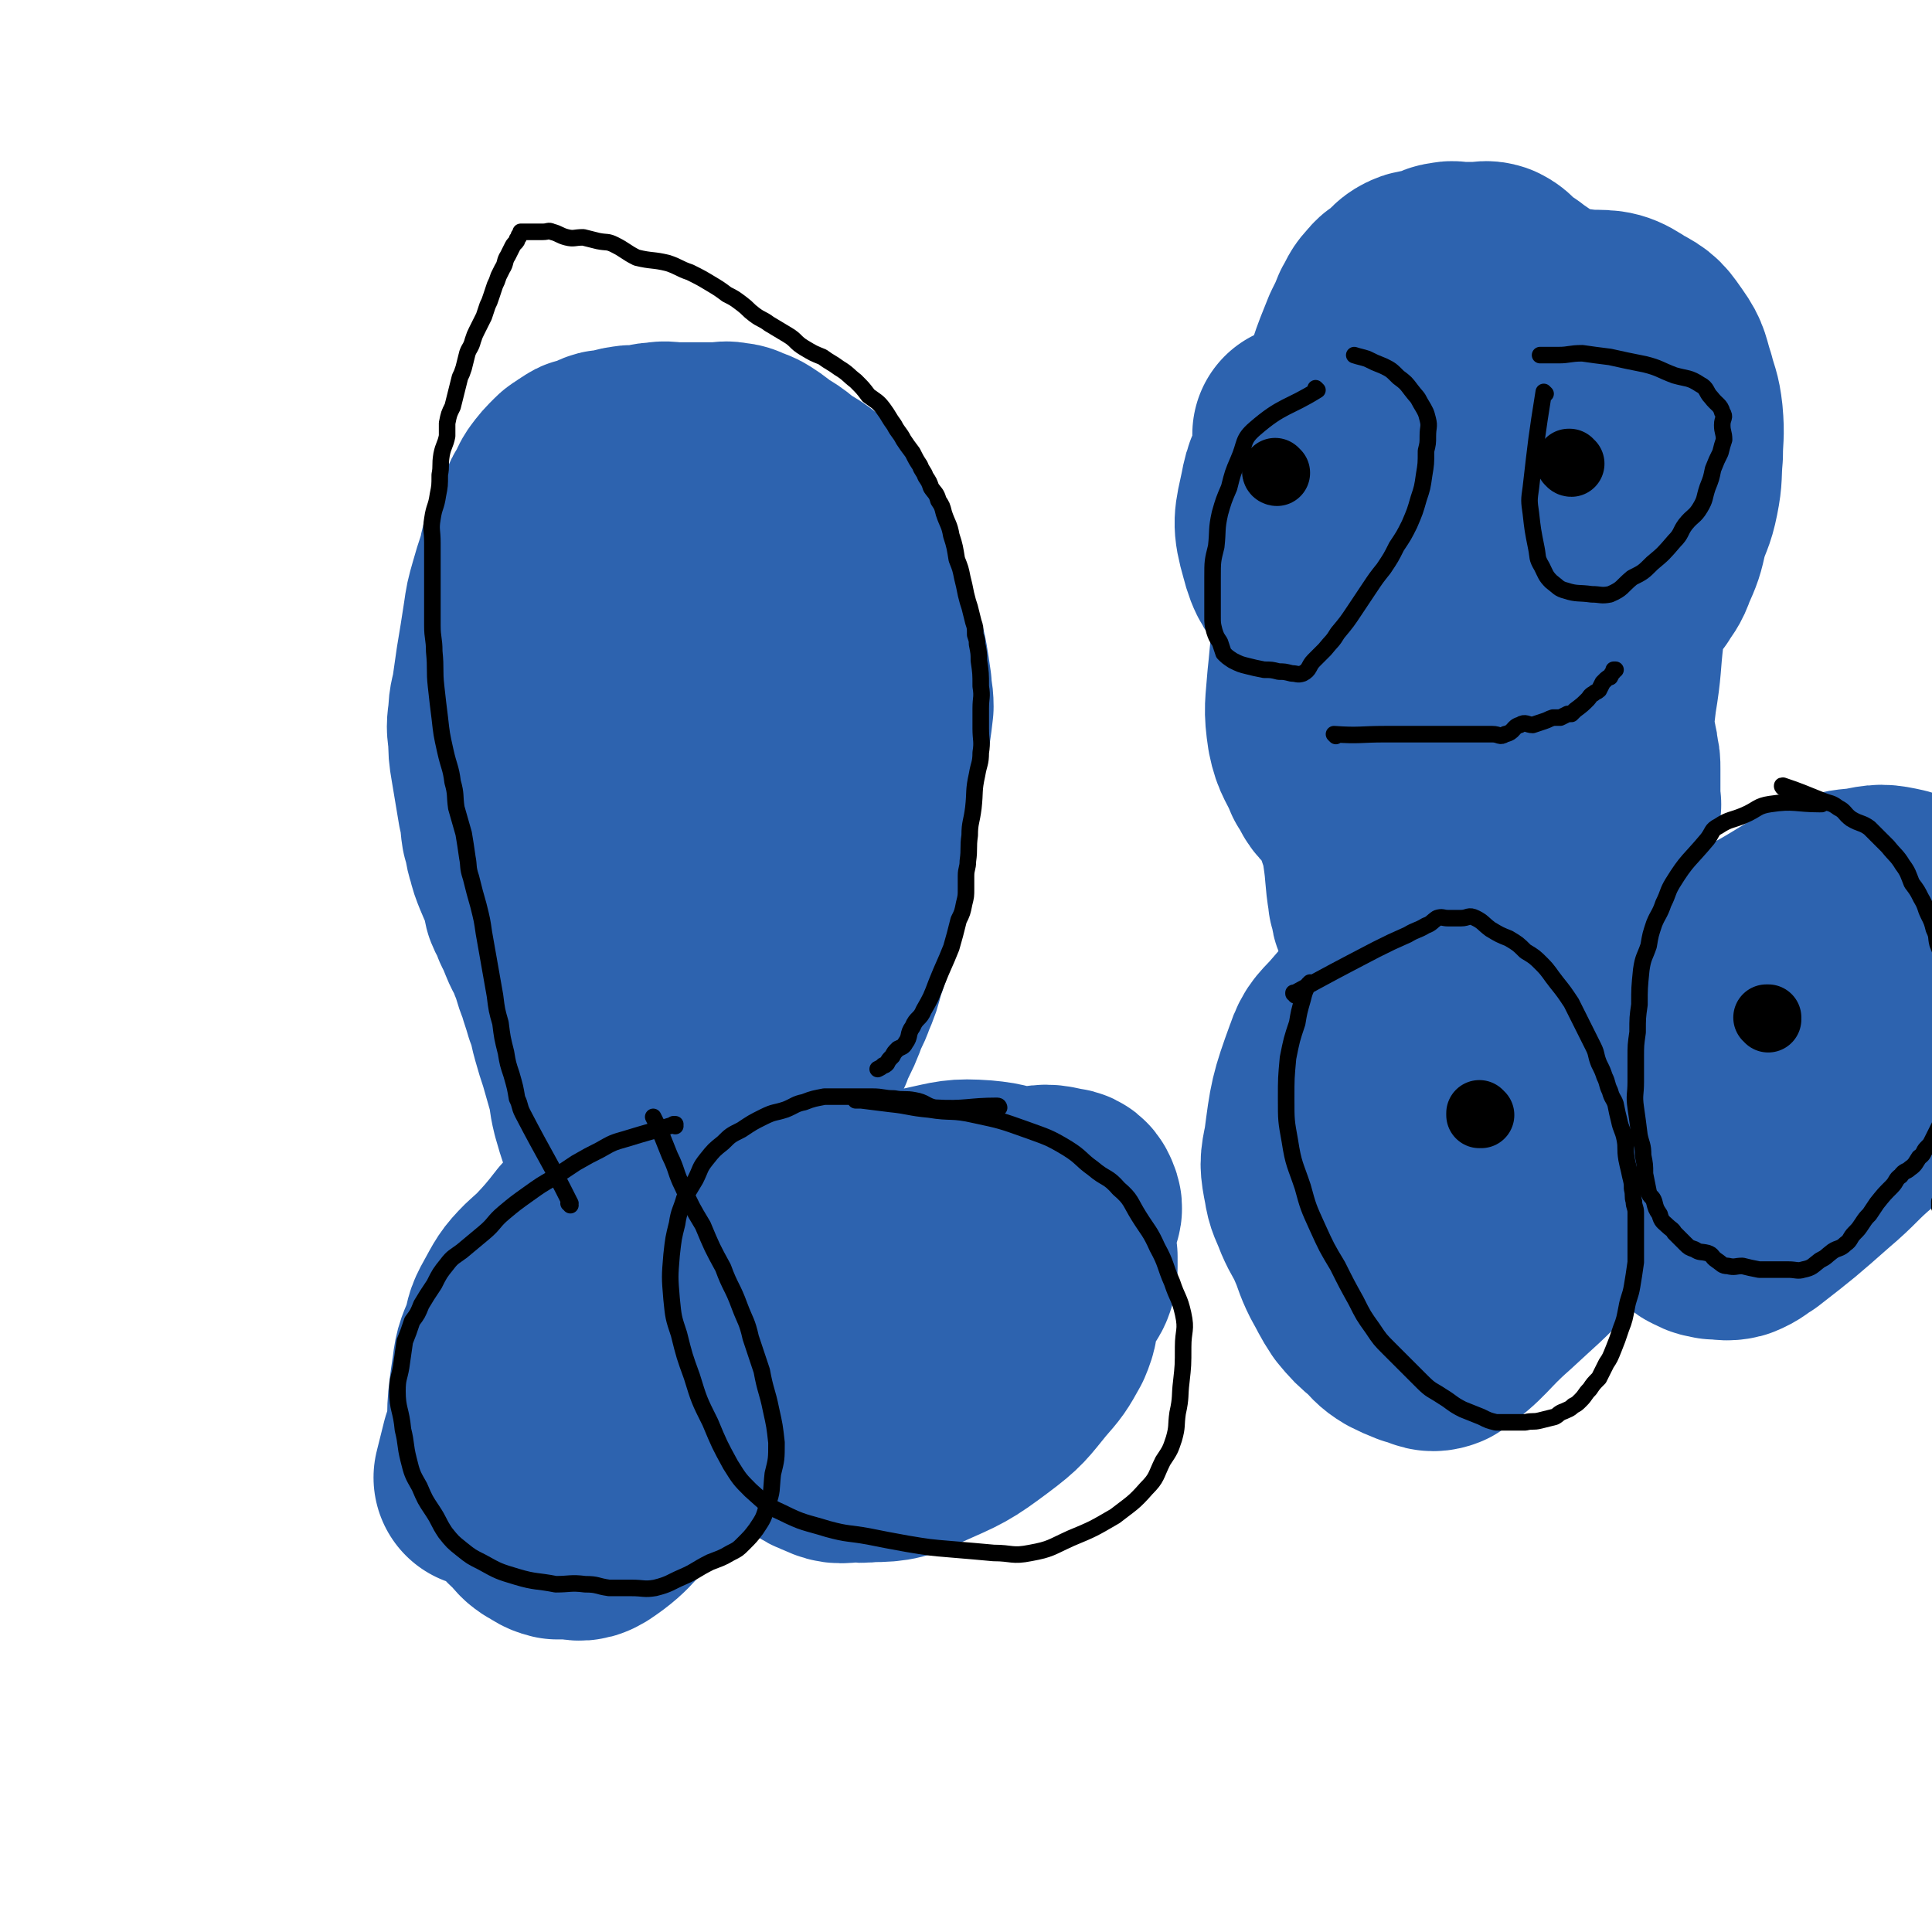 <svg viewBox='0 0 1050 1050' version='1.1' xmlns='http://www.w3.org/2000/svg' xmlns:xlink='http://www.w3.org/1999/xlink'><g fill='none' stroke='#2D63AF' stroke-width='120' stroke-linecap='round' stroke-linejoin='round'><path d='M367,657c0,0 -1,-1 -1,-1 0,0 1,0 1,0 -11,-8 -13,-8 -24,-18 -3,-3 -2,-3 -4,-7 -2,-4 -2,-4 -4,-7 -2,-5 -2,-5 -4,-9 -2,-6 -2,-6 -4,-13 -2,-8 -1,-8 -3,-15 -2,-7 -2,-7 -4,-14 -2,-6 -2,-6 -4,-13 -2,-7 -1,-7 -4,-14 -2,-7 -2,-6 -4,-13 -3,-7 -2,-7 -5,-14 -2,-6 -3,-6 -5,-11 -2,-5 -2,-5 -4,-9 -1,-5 -2,-4 -4,-9 -1,-4 0,-4 -2,-9 -2,-5 -2,-4 -4,-9 -2,-5 -2,-5 -3,-9 -2,-6 -1,-6 -3,-12 -1,-6 0,-6 -2,-13 -1,-6 -1,-6 -2,-12 -1,-6 -1,-6 -2,-12 -1,-6 -1,-6 -1,-13 -1,-6 -1,-6 0,-13 0,-6 1,-6 2,-13 1,-7 1,-7 2,-14 2,-12 2,-12 4,-25 1,-7 1,-7 3,-14 2,-7 2,-7 4,-13 2,-6 1,-6 3,-11 4,-10 4,-10 9,-19 1,-3 1,-3 3,-6 2,-3 1,-3 3,-6 3,-4 3,-4 7,-8 1,-1 1,-1 3,-2 1,-1 1,-1 3,-2 1,-1 1,-1 2,-1 2,-1 2,0 4,-1 2,-1 2,-1 4,-2 2,-1 2,-1 4,-1 2,0 3,0 5,-1 2,0 2,-1 5,-1 3,-1 3,0 7,0 5,-1 5,-2 10,-2 4,-1 5,0 9,0 4,0 4,0 8,0 8,0 8,0 16,0 3,0 3,-1 6,0 4,0 4,1 7,2 3,1 3,1 6,3 3,2 3,2 5,4 4,3 4,2 8,5 3,2 3,3 6,5 4,2 4,2 7,4 4,3 4,3 7,6 3,3 2,4 5,7 3,4 4,3 6,8 4,7 4,7 6,15 3,7 4,7 6,15 2,7 2,7 4,15 2,7 2,7 4,14 1,5 2,5 3,11 1,6 1,6 2,13 0,5 1,5 1,11 -2,18 -3,18 -6,36 -1,13 -1,13 -3,27 -2,12 -2,12 -4,24 -2,9 -2,9 -3,19 -2,8 -2,8 -5,17 -2,8 -2,8 -5,16 -2,8 -2,8 -5,15 -2,6 -3,6 -5,12 -2,5 -2,5 -4,9 -2,4 -2,4 -3,7 -2,3 -2,3 -4,7 -2,3 -2,2 -4,5 -3,4 -3,4 -5,8 -3,3 -2,4 -5,7 -2,3 -2,3 -5,6 -2,2 -1,2 -3,4 -2,2 -3,2 -5,4 -1,2 -1,2 -3,3 -2,2 -2,2 -4,3 -2,1 -2,1 -3,2 -2,1 -2,1 -4,2 -1,1 -1,1 -3,2 -1,0 -1,0 -3,1 -2,1 -1,1 -3,2 -1,0 -1,0 -2,1 -1,0 -1,0 -2,1 -1,0 -1,1 -1,0 -2,-1 -2,-2 -2,-4 -3,-8 -3,-8 -4,-17 -3,-16 -3,-16 -6,-32 -2,-16 -2,-16 -3,-31 -1,-13 -1,-13 -2,-27 -1,-12 -1,-12 -2,-25 0,-10 0,-10 0,-20 0,-9 0,-9 0,-18 1,-10 2,-10 3,-20 2,-12 1,-12 4,-23 4,-23 5,-23 10,-45 3,-9 3,-9 5,-19 2,-6 2,-6 3,-13 2,-5 1,-5 2,-10 1,-4 2,-4 3,-7 0,-3 0,-3 1,-5 0,-2 0,-2 1,-4 0,-1 0,-2 0,-3 0,-2 0,-2 1,-3 1,0 1,1 2,0 1,0 1,-3 1,-2 1,5 1,7 0,13 0,9 0,9 -1,18 -2,15 -3,15 -4,30 -2,17 -2,17 -4,33 -1,12 -2,12 -4,24 -2,14 -1,14 -2,29 -1,10 -1,10 -2,21 0,7 0,7 -1,14 -1,6 -2,6 -3,12 0,4 0,4 -1,8 0,4 -1,4 -2,7 -1,3 -1,3 -2,6 0,3 0,3 -1,6 0,1 -1,1 -1,2 -1,2 0,2 -1,4 0,1 -1,1 -1,2 -1,0 -1,0 -1,1 0,1 0,1 -1,1 0,1 -1,2 -1,2 -1,-2 0,-3 0,-5 -1,-4 -1,-4 -2,-7 0,-6 0,-6 0,-11 0,-7 0,-7 0,-13 1,-6 1,-6 2,-12 1,-5 1,-5 2,-10 0,-4 0,-4 1,-7 0,-2 0,-2 1,-4 0,-1 0,-1 1,-2 0,-1 0,-2 1,-2 0,-1 0,0 1,0 0,0 1,-1 1,0 1,1 1,1 1,3 1,7 1,7 1,14 0,8 0,8 0,15 0,12 0,12 0,24 0,12 0,12 0,24 0,10 0,10 0,19 0,7 0,7 0,14 0,6 0,6 0,11 0,5 1,5 0,9 0,5 -1,5 -2,10 -1,4 0,4 0,9 0,4 0,4 0,8 0,4 0,4 0,8 0,2 0,2 0,5 0,2 0,2 0,4 0,2 0,2 0,4 0,2 0,2 0,3 0,1 0,1 0,2 0,1 0,1 0,2 0,1 0,1 0,2 0,1 0,1 0,1 0,1 1,1 2,2 0,0 0,1 0,1 0,1 1,0 1,1 0,1 0,2 0,2 0,1 1,-1 2,0 0,0 -1,2 -1,2 0,-1 0,-2 0,-4 0,-3 1,-3 0,-6 0,-3 -1,-3 -2,-6 -1,-3 -1,-3 -1,-7 0,-6 0,-6 0,-12 0,-5 -1,-5 0,-9 1,-4 2,-4 3,-8 1,-2 1,-2 1,-5 1,-3 1,-3 1,-5 1,-2 1,-2 1,-4 1,-2 1,-2 1,-4 1,-2 1,-2 3,-4 0,-1 0,-1 1,-2 0,0 0,1 1,0 0,0 0,-1 1,-1 0,-1 1,0 2,0 0,0 0,0 1,0 1,-1 1,-2 2,-2 1,-1 2,0 3,0 2,0 2,-1 3,0 2,1 2,2 3,5 2,3 2,3 4,6 1,3 1,3 3,6 1,2 2,1 3,3 1,3 1,3 2,6 1,2 2,2 2,4 1,2 1,3 1,5 1,2 1,2 1,4 1,2 1,2 1,4 1,2 0,2 0,4 1,1 1,1 1,3 1,1 0,1 0,2 0,2 0,2 0,4 1,1 1,1 1,2 1,1 0,1 0,3 0,1 0,1 0,3 0,0 0,0 0,1 0,2 0,2 0,3 0,1 0,1 0,2 0,0 0,0 0,1 0,1 0,1 0,2 0,1 0,1 0,2 0,0 0,0 0,0 0,0 0,0 0,0 '/><path d='M318,674c0,-1 -1,-1 -1,-1 0,0 0,0 0,0 -13,17 -15,16 -28,33 -7,10 -6,11 -11,22 -3,8 -4,8 -5,17 -3,20 -3,21 -2,41 0,8 2,8 5,15 2,5 2,5 5,10 3,6 4,6 8,10 3,3 3,4 6,6 4,2 4,3 8,4 3,0 3,0 6,0 5,0 6,2 11,-1 15,-10 13,-13 28,-26 9,-9 10,-9 20,-18 6,-6 7,-6 11,-13 4,-6 4,-7 6,-14 1,-8 1,-8 1,-16 -1,-8 -1,-8 -3,-15 -3,-7 -3,-7 -7,-14 -2,-5 -2,-5 -5,-11 -3,-5 -2,-5 -6,-9 -4,-5 -5,-5 -10,-8 -6,-3 -6,-4 -13,-5 -7,-2 -7,-1 -15,0 -8,1 -9,0 -16,3 -8,5 -8,6 -16,13 -7,7 -7,8 -12,17 -4,7 -3,7 -5,15 -1,6 -1,7 0,13 1,5 1,6 4,10 4,5 4,6 10,9 5,3 5,2 11,2 6,1 7,2 13,0 6,-2 6,-3 12,-7 7,-3 7,-3 13,-8 6,-4 7,-4 13,-9 4,-4 4,-4 7,-9 3,-5 3,-5 5,-10 1,-3 0,-3 1,-7 0,-3 1,-3 0,-6 -2,-3 -2,-3 -5,-5 -3,-2 -3,-2 -6,-2 -5,-1 -5,-2 -10,-1 -6,2 -6,2 -12,5 -8,5 -8,5 -15,12 -7,6 -6,6 -12,13 -5,5 -5,5 -9,11 -4,5 -5,5 -7,11 -3,9 -2,9 -3,18 -1,8 -2,8 0,16 1,5 1,5 5,10 3,3 3,4 7,5 4,2 5,2 8,1 5,-3 5,-4 8,-9 6,-9 7,-10 11,-20 2,-7 2,-8 1,-15 -1,-6 -2,-6 -5,-11 -2,-4 -3,-5 -6,-7 -3,-2 -4,-3 -7,-2 -6,1 -7,1 -12,4 -7,5 -8,5 -14,11 -6,8 -6,8 -10,17 -4,9 -4,9 -7,18 -2,8 -2,8 -4,16 '/><path d='M467,657c0,0 0,-2 -1,-1 -15,20 -18,20 -30,43 -6,10 -4,11 -6,23 -1,9 -2,9 -1,18 1,11 1,12 4,23 2,8 2,8 7,15 3,6 3,7 9,9 6,3 7,3 14,2 8,0 9,-1 17,-3 8,-3 8,-4 16,-8 9,-4 10,-3 18,-9 8,-5 7,-7 14,-13 5,-5 6,-5 11,-10 6,-6 6,-6 12,-12 5,-7 4,-7 10,-14 3,-4 4,-3 7,-7 3,-4 2,-4 4,-8 2,-3 2,-3 4,-6 1,-2 2,-2 3,-5 1,-3 1,-3 1,-6 0,-3 0,-3 0,-5 -1,-3 -1,-3 -2,-6 -2,-4 -2,-4 -5,-7 -4,-5 -4,-5 -9,-8 -6,-4 -7,-4 -14,-6 -9,-2 -9,-1 -18,-2 -11,0 -11,-2 -22,0 -14,3 -13,5 -27,10 -12,4 -13,2 -24,9 -14,9 -15,10 -27,22 -4,5 -2,7 -4,13 -1,6 -2,6 -1,12 1,5 2,6 6,9 8,6 9,8 19,8 18,-1 18,-5 36,-11 21,-7 21,-7 41,-15 9,-4 8,-5 17,-10 6,-3 6,-1 11,-5 5,-4 5,-5 9,-9 3,-5 3,-5 6,-9 3,-4 3,-4 5,-8 3,-5 2,-5 4,-10 1,-2 2,-3 1,-5 -1,-3 -2,-4 -5,-4 -8,-2 -9,-2 -17,0 -13,2 -13,2 -25,6 -12,5 -13,4 -24,10 -13,7 -14,6 -24,15 -13,10 -13,11 -23,24 -9,12 -9,12 -15,25 -5,10 -6,10 -7,21 -1,10 -1,12 2,21 3,7 5,8 11,12 8,4 9,5 18,4 13,0 14,-1 26,-6 18,-8 19,-8 35,-20 12,-9 12,-10 21,-21 7,-8 7,-8 12,-17 3,-7 2,-7 3,-14 1,-7 1,-7 1,-14 1,-7 2,-7 0,-13 0,-5 -2,-5 -4,-10 -1,-5 0,-6 -2,-11 -4,-5 -4,-6 -9,-9 -10,-5 -11,-6 -22,-7 -14,-1 -15,0 -29,3 -15,3 -15,4 -29,9 -11,5 -11,5 -22,11 -7,4 -8,4 -13,10 -4,4 -3,5 -6,10 -1,1 0,1 -1,2 '/></g>
<g fill='none' stroke='#000000' stroke-width='9' stroke-linecap='round' stroke-linejoin='round'><path d='M367,612c0,0 -1,-1 -1,-1 0,0 1,0 1,0 -13,4 -14,4 -27,8 -7,2 -7,2 -14,6 -6,3 -6,3 -13,7 -6,4 -6,4 -12,8 -7,4 -7,4 -14,9 -7,5 -7,5 -13,10 -6,5 -5,6 -11,11 -6,5 -6,5 -12,10 -4,3 -5,3 -8,7 -4,5 -4,5 -7,11 -4,6 -4,6 -7,11 -2,5 -2,5 -5,9 -2,6 -2,6 -4,11 -1,7 -1,7 -2,14 -1,6 -2,6 -2,13 0,10 2,10 3,21 2,8 1,8 3,16 2,8 2,8 6,15 3,7 3,7 7,13 4,6 3,6 7,12 4,5 4,5 9,9 5,4 5,4 11,7 9,5 9,5 19,8 10,3 11,2 21,4 8,0 8,-1 16,0 7,0 6,1 13,2 6,0 6,0 12,0 7,0 7,1 13,0 8,-2 8,-3 15,-6 7,-3 7,-4 15,-8 5,-2 6,-2 11,-5 4,-2 4,-2 7,-5 4,-4 4,-4 7,-8 4,-6 4,-6 6,-13 3,-8 2,-8 3,-17 2,-8 2,-8 2,-17 -1,-9 -1,-9 -3,-18 -2,-10 -3,-10 -5,-21 -3,-9 -3,-9 -6,-18 -2,-9 -3,-9 -6,-17 -4,-11 -5,-10 -9,-21 -6,-11 -6,-11 -11,-23 -6,-10 -6,-10 -11,-21 -4,-8 -3,-9 -7,-17 -2,-5 -2,-5 -4,-10 -2,-4 -2,-4 -3,-7 -1,-2 -1,-2 -2,-4 '/><path d='M543,602c0,0 0,-1 -1,-1 -16,0 -17,2 -34,1 -5,-1 -5,-3 -11,-4 -5,-1 -6,0 -11,-1 -6,0 -6,-1 -12,-1 -7,0 -7,0 -13,0 -7,0 -7,0 -13,0 -5,1 -6,1 -11,3 -5,1 -5,2 -10,4 -6,2 -6,1 -12,4 -6,3 -6,3 -12,7 -6,3 -6,3 -10,7 -5,4 -5,4 -9,9 -4,5 -3,5 -6,11 -3,5 -3,5 -6,10 -2,7 -3,7 -4,14 -2,8 -2,8 -3,17 -1,12 -1,12 0,24 1,10 1,10 4,19 3,12 3,12 7,23 4,13 4,13 10,25 5,12 5,12 11,23 5,8 5,8 11,14 8,7 8,8 17,12 12,6 12,5 25,9 11,3 11,2 22,4 10,2 10,2 21,4 12,2 12,2 24,3 12,1 12,1 23,2 10,0 10,2 20,0 11,-2 11,-3 22,-8 12,-5 12,-5 24,-12 9,-7 10,-7 17,-15 6,-6 5,-7 9,-15 4,-6 4,-6 6,-12 2,-7 1,-7 2,-14 2,-9 1,-9 2,-17 1,-9 1,-9 1,-19 0,-9 2,-9 0,-18 -2,-9 -3,-8 -6,-17 -4,-9 -3,-10 -8,-19 -4,-9 -5,-9 -10,-17 -5,-8 -4,-9 -11,-15 -6,-7 -7,-5 -14,-11 -7,-5 -6,-6 -14,-11 -10,-6 -11,-6 -22,-10 -14,-5 -14,-5 -28,-8 -13,-3 -13,-1 -25,-3 -11,-1 -11,-2 -21,-3 -8,-1 -8,-1 -16,-2 -1,0 -1,0 -3,0 '/><path d='M310,655c0,0 0,-1 -1,-1 0,0 1,1 1,0 -12,-24 -13,-24 -26,-49 -2,-4 -1,-4 -3,-8 -1,-6 -1,-6 -3,-13 -2,-6 -2,-6 -3,-12 -2,-8 -2,-8 -3,-16 -2,-7 -2,-7 -3,-15 -3,-17 -3,-17 -6,-34 -1,-7 -1,-7 -3,-15 -2,-7 -2,-7 -4,-15 -2,-6 -1,-6 -2,-11 -1,-7 -1,-7 -2,-13 -2,-7 -2,-7 -4,-14 -1,-7 0,-7 -2,-14 -1,-8 -2,-8 -4,-17 -2,-9 -2,-9 -3,-18 -1,-8 -1,-8 -2,-17 -1,-9 0,-9 -1,-19 0,-7 -1,-7 -1,-14 0,-9 0,-9 0,-18 0,-7 0,-7 0,-14 0,-7 0,-7 0,-13 0,-7 -1,-7 0,-13 1,-7 2,-6 3,-13 1,-5 1,-5 1,-11 1,-5 0,-5 1,-11 1,-5 2,-5 3,-10 0,-3 0,-3 0,-7 1,-5 1,-5 3,-9 1,-4 1,-4 2,-8 1,-4 1,-4 2,-8 1,-2 1,-2 2,-5 1,-4 1,-4 2,-8 1,-3 2,-3 3,-7 1,-3 1,-3 2,-5 2,-4 2,-4 4,-8 1,-3 1,-3 2,-6 1,-2 1,-2 2,-5 1,-3 1,-3 2,-6 1,-2 1,-2 2,-5 1,-2 1,-2 2,-4 2,-3 1,-4 3,-7 1,-2 1,-2 2,-4 1,-2 1,-2 2,-3 1,-1 1,-1 1,-2 1,-1 1,-1 1,-2 1,-1 1,-1 1,-2 1,0 1,0 2,0 1,0 1,0 1,0 1,0 1,0 2,0 1,0 1,0 2,0 1,0 1,0 2,0 2,0 2,0 3,0 3,0 3,-1 5,0 4,1 4,2 8,3 4,1 4,0 9,0 4,1 4,1 8,2 5,1 5,0 9,2 6,3 6,4 12,7 8,2 9,1 17,3 6,2 6,3 12,5 6,3 6,3 11,6 5,3 5,3 9,6 4,2 4,2 8,5 4,3 3,3 7,6 4,3 4,2 8,5 5,3 5,3 10,6 5,3 4,4 9,7 5,3 5,3 10,5 4,3 5,3 9,6 5,3 5,4 9,7 4,4 4,4 7,8 4,3 5,3 8,7 3,4 3,5 6,9 2,4 3,4 5,8 2,3 2,3 5,7 2,4 2,4 4,7 1,3 2,3 3,6 2,3 2,3 3,6 2,3 3,3 4,7 2,3 2,3 3,7 2,6 3,6 4,12 2,6 2,7 3,13 2,5 2,5 3,10 1,4 1,4 2,9 1,4 1,4 2,7 1,4 1,4 2,8 1,3 1,3 1,7 1,3 1,3 1,5 1,5 1,5 1,9 1,7 1,7 1,14 1,6 0,6 0,12 0,6 0,6 0,11 0,6 1,7 0,13 0,6 -1,6 -2,12 -2,9 -1,9 -2,18 -1,8 -2,8 -2,15 -1,7 0,7 -1,14 0,4 -1,4 -1,8 0,4 0,4 0,7 0,4 0,4 -1,8 -1,5 -1,5 -3,9 -2,8 -2,8 -4,15 -4,10 -4,9 -8,19 -3,8 -3,8 -7,15 -2,5 -4,4 -6,9 -3,4 -1,5 -4,9 -1,2 -2,2 -4,3 -2,2 -2,2 -3,4 -2,2 -2,2 -3,4 -1,1 -1,1 -2,1 -1,1 -1,1 -3,2 '/></g>
<g fill='none' stroke='#2D63AF' stroke-width='120' stroke-linecap='round' stroke-linejoin='round'><path d='M709,237c0,0 -1,-1 -1,-1 0,0 0,0 1,0 5,26 5,25 9,51 2,14 1,15 3,29 1,14 2,14 3,28 3,17 2,17 5,35 2,17 2,17 5,35 4,17 4,17 8,33 4,12 4,12 9,23 3,8 3,8 7,15 2,5 2,5 4,9 2,3 2,3 4,6 1,2 1,2 2,4 1,1 1,1 2,1 2,1 2,1 4,1 3,0 4,2 7,0 10,-6 10,-8 19,-16 13,-13 14,-12 25,-26 18,-21 19,-21 34,-44 6,-10 6,-11 9,-22 4,-9 4,-10 5,-19 3,-18 2,-18 4,-35 1,-9 0,-9 1,-17 1,-8 1,-8 1,-16 1,-11 2,-11 1,-21 0,-11 0,-11 -1,-22 -1,-9 -2,-9 -4,-19 -3,-9 -3,-9 -7,-17 -4,-8 -4,-8 -9,-14 -4,-7 -4,-8 -10,-13 -7,-5 -7,-5 -15,-7 -12,-3 -13,-5 -25,-3 -30,6 -31,7 -59,20 -13,5 -12,7 -23,17 -9,7 -10,7 -16,16 -7,10 -8,10 -10,21 -3,14 -4,15 0,29 3,12 5,12 12,23 7,11 7,11 16,20 9,8 9,9 20,14 10,6 11,5 22,9 10,3 10,2 20,4 10,0 10,2 19,0 16,-4 17,-5 32,-12 11,-5 12,-5 22,-12 9,-7 8,-8 16,-16 5,-5 4,-6 9,-12 3,-5 4,-5 6,-11 4,-9 4,-9 6,-18 3,-10 4,-9 6,-19 2,-10 1,-10 2,-21 0,-10 1,-10 0,-21 -1,-9 -2,-9 -4,-17 -3,-9 -2,-10 -7,-17 -5,-7 -5,-8 -13,-12 -9,-6 -10,-6 -21,-6 -14,-1 -16,-4 -28,3 -34,19 -35,21 -64,48 -12,12 -11,14 -18,29 -7,17 -6,17 -10,35 -3,15 -2,15 -3,30 -1,14 -1,14 0,28 2,15 2,15 6,30 2,11 2,11 7,21 3,8 2,9 8,15 4,5 4,6 10,8 5,2 6,3 11,1 8,-3 8,-5 14,-12 8,-8 7,-9 14,-19 7,-10 7,-10 13,-20 7,-12 7,-12 14,-24 6,-11 6,-11 10,-23 5,-12 5,-12 8,-24 2,-11 2,-11 3,-23 1,-10 0,-11 0,-21 0,-9 1,-9 0,-17 0,-6 0,-6 -2,-11 -2,-8 -2,-9 -6,-16 -2,-3 -3,-3 -7,-3 -8,0 -10,-1 -18,2 -15,8 -14,10 -28,21 -13,10 -13,10 -25,21 -13,12 -14,12 -24,26 -11,14 -10,14 -18,30 -6,12 -7,12 -10,25 -4,18 -3,18 -5,36 -1,14 -2,15 0,28 2,10 4,10 8,20 4,6 3,7 8,11 5,5 5,6 12,7 11,3 12,3 22,1 17,-4 17,-5 32,-14 17,-10 16,-12 32,-25 11,-10 12,-9 21,-21 9,-10 9,-11 14,-23 6,-13 5,-14 8,-27 2,-11 1,-11 1,-21 1,-10 0,-10 0,-19 0,-6 0,-6 0,-11 0,-11 1,-12 0,-23 -1,-8 -2,-8 -4,-16 -4,-9 -3,-10 -7,-18 -5,-11 -6,-11 -12,-20 -5,-7 -5,-8 -11,-14 -6,-6 -6,-6 -13,-11 -4,-3 -4,-3 -9,-5 -5,-1 -6,-2 -11,0 -12,4 -14,4 -24,13 -15,14 -15,15 -26,32 -10,14 -10,14 -15,30 -5,17 -5,18 -6,36 -1,16 0,16 0,33 0,12 -1,12 0,24 1,17 3,17 5,33 1,13 1,13 2,25 1,24 0,24 2,48 0,9 1,9 1,19 2,13 1,13 3,25 0,3 1,2 2,5 0,1 -1,3 0,3 0,1 1,1 2,0 2,-2 2,-2 3,-5 2,-3 2,-3 3,-7 2,-4 2,-4 2,-7 1,-3 0,-3 0,-6 0,-4 1,-4 0,-8 0,-4 -1,-4 -2,-8 -2,-7 -1,-7 -3,-15 -2,-10 -2,-10 -4,-20 -2,-11 -2,-11 -4,-22 -3,-11 -3,-11 -7,-21 -3,-10 -3,-10 -6,-19 -3,-8 -3,-8 -5,-16 -2,-7 -2,-7 -4,-15 -1,-6 -1,-6 -2,-13 0,-13 0,-13 0,-25 0,-8 0,-8 1,-16 1,-8 2,-8 3,-16 1,-8 0,-8 2,-17 1,-8 2,-8 3,-17 2,-6 2,-6 3,-12 2,-8 2,-8 5,-16 2,-5 2,-5 4,-10 3,-6 3,-6 5,-11 3,-5 2,-5 6,-9 2,-3 3,-2 6,-5 4,-3 3,-4 7,-6 2,-1 3,-1 5,-1 4,-1 4,-1 7,-2 3,-1 3,-2 6,-2 3,-1 3,0 6,0 3,0 3,0 6,0 3,0 3,0 5,0 3,0 3,-1 6,0 4,2 3,3 7,6 3,2 3,2 6,4 5,4 6,4 11,8 3,4 3,5 6,9 4,4 4,4 7,8 3,5 3,5 5,10 3,9 3,10 5,20 2,10 2,10 2,20 1,8 0,8 0,17 0,7 0,7 0,14 0,12 0,12 0,23 1,10 1,10 1,20 1,7 1,7 1,13 0,5 0,5 0,10 1,4 1,4 2,8 0,4 0,4 1,8 0,5 1,5 2,9 1,5 0,5 1,10 1,8 1,8 2,15 1,5 1,5 2,10 1,5 0,5 1,10 1,3 1,3 1,5 1,3 1,3 1,6 1,3 1,3 1,7 0,2 0,2 0,4 0,2 0,2 0,3 0,1 0,1 0,2 0,2 0,2 0,3 0,2 0,2 0,3 0,1 0,1 0,3 0,1 1,1 0,2 0,2 -1,1 -2,2 -1,3 0,3 -1,5 -1,5 -1,5 -2,10 -2,6 -2,6 -4,13 -1,6 -1,6 -4,12 -2,5 -2,5 -4,10 -2,4 -2,4 -4,8 -1,3 -1,3 -3,5 -1,2 -1,2 -2,4 0,1 0,1 -1,2 -1,1 -1,1 -1,2 -1,1 -1,1 -1,2 0,1 0,1 -1,2 '/><path d='M788,535c0,0 -1,-1 -1,-1 0,0 1,0 1,0 -14,3 -16,0 -28,5 -7,2 -6,4 -11,9 -7,6 -7,6 -13,13 -6,7 -8,7 -11,16 -8,22 -8,23 -11,46 -2,9 -2,10 0,20 1,7 2,7 5,15 3,7 4,7 7,14 4,9 3,9 7,17 4,7 4,8 8,14 5,6 5,6 11,11 4,4 4,5 9,8 4,2 4,2 9,4 6,1 7,4 12,2 16,-11 15,-14 31,-28 15,-14 16,-14 30,-29 8,-9 8,-10 15,-20 6,-9 6,-9 10,-18 3,-6 3,-6 4,-13 2,-6 1,-6 2,-12 1,-8 1,-8 1,-15 0,-7 1,-7 0,-14 -1,-6 -2,-5 -4,-11 -2,-6 -1,-7 -5,-11 -4,-4 -5,-4 -10,-6 -8,-3 -9,-5 -17,-3 -12,2 -13,4 -24,11 -14,9 -14,9 -25,21 -12,10 -12,10 -21,23 -7,9 -6,10 -11,21 -3,9 -3,9 -5,19 -1,6 -2,7 -1,13 1,7 1,7 5,14 3,5 3,5 9,9 5,4 6,4 13,5 8,2 8,2 16,0 10,-1 11,-1 21,-5 12,-5 12,-4 22,-12 11,-7 11,-7 19,-17 6,-7 6,-8 10,-16 3,-7 2,-7 4,-14 2,-7 2,-7 2,-14 1,-8 2,-8 0,-16 -2,-8 -3,-8 -7,-15 -4,-5 -3,-7 -8,-9 -14,-4 -17,-5 -32,-1 -14,3 -14,6 -27,14 -14,9 -15,9 -26,20 -10,10 -10,11 -17,24 -5,8 -6,9 -9,18 -2,8 -2,9 -2,17 1,6 1,6 4,12 2,5 2,5 6,9 4,5 4,5 10,9 5,4 5,4 11,6 11,2 11,1 22,2 '/><path d='M856,561c-1,0 -2,-1 -1,-1 10,11 12,12 23,24 7,7 6,8 13,15 6,6 7,5 14,10 7,6 6,7 13,11 7,4 7,3 14,6 6,2 6,2 12,3 4,1 4,1 9,1 4,0 4,1 7,-1 5,-3 5,-3 9,-7 11,-9 12,-9 20,-19 7,-9 6,-10 11,-20 4,-8 6,-7 9,-16 3,-8 2,-8 3,-17 1,-6 0,-6 0,-13 0,-6 1,-6 0,-12 0,-4 -1,-4 -3,-7 -3,-3 -3,-4 -6,-5 -6,-3 -7,-4 -13,-3 -13,3 -14,4 -25,11 -16,11 -16,11 -29,26 -12,12 -12,12 -20,27 -7,12 -7,12 -9,26 -3,11 -2,12 -1,24 0,8 1,8 3,16 1,6 2,6 4,12 2,3 2,3 4,6 2,3 2,3 5,5 2,2 1,2 4,3 3,2 3,1 6,2 5,0 6,1 10,0 5,-2 5,-3 10,-6 18,-14 18,-14 35,-29 13,-11 12,-12 25,-23 11,-10 11,-10 21,-20 7,-8 7,-8 13,-16 4,-7 5,-7 8,-14 2,-7 2,-7 4,-14 1,-6 0,-6 0,-12 0,-6 0,-6 0,-12 -1,-5 0,-5 -2,-10 -2,-6 -2,-6 -6,-10 -4,-4 -4,-4 -8,-7 -5,-4 -5,-5 -10,-7 -9,-2 -10,-2 -19,0 -11,1 -11,1 -21,5 -12,5 -12,6 -24,13 -10,6 -11,5 -20,13 -11,9 -11,10 -20,21 -8,9 -8,10 -14,21 -5,8 -6,8 -9,17 -2,5 -1,6 -1,12 0,5 -1,6 1,11 2,4 2,4 5,8 3,4 3,4 7,7 4,3 4,4 9,6 5,1 5,1 11,1 5,1 5,1 10,1 5,1 5,1 11,0 5,0 5,0 10,-2 12,-4 12,-5 23,-11 5,-2 5,-2 9,-5 6,-4 5,-5 10,-10 5,-4 5,-4 9,-9 4,-3 4,-3 6,-8 2,-3 2,-3 3,-7 0,-3 -1,-3 -1,-6 0,-2 0,-2 0,-4 '/></g>
<g fill='none' stroke='#000000' stroke-width='9' stroke-linecap='round' stroke-linejoin='round'><path d='M716,212c0,0 0,0 -1,-1 0,0 1,1 1,1 -16,10 -19,8 -34,21 -7,6 -5,8 -9,17 -3,7 -3,7 -5,15 -3,7 -3,7 -5,14 -2,9 -1,9 -2,18 -2,8 -2,8 -2,17 0,5 0,5 0,11 0,5 0,5 0,10 0,4 0,4 1,8 1,3 1,3 3,6 1,3 1,3 2,6 2,2 2,2 5,4 4,2 4,2 8,3 4,1 4,1 9,2 4,0 4,0 8,1 3,0 3,0 7,1 3,0 3,1 6,0 4,-2 3,-4 6,-7 3,-3 3,-3 6,-6 4,-5 4,-4 7,-9 5,-6 5,-6 9,-12 4,-6 4,-6 8,-12 4,-6 4,-6 8,-11 4,-6 4,-6 7,-12 4,-6 4,-6 7,-12 3,-7 3,-7 5,-14 2,-6 2,-6 3,-13 1,-6 1,-6 1,-13 1,-4 1,-4 1,-8 0,-5 1,-5 0,-9 -1,-4 -1,-4 -4,-9 -2,-4 -2,-3 -5,-7 -3,-4 -3,-4 -7,-7 -4,-4 -4,-4 -8,-6 -5,-2 -5,-2 -9,-4 -3,-1 -4,-1 -7,-2 '/><path d='M840,214c0,0 -1,-1 -1,-1 -4,25 -4,26 -7,52 -1,7 -1,7 0,14 1,9 1,9 3,19 1,5 0,5 3,10 2,4 2,5 5,8 4,3 4,4 8,5 6,2 7,1 14,2 5,0 5,1 10,0 7,-3 6,-4 12,-9 6,-3 6,-3 11,-8 6,-5 6,-5 12,-12 4,-4 3,-5 6,-9 4,-5 5,-4 8,-9 3,-5 2,-5 4,-11 2,-5 2,-5 3,-10 2,-5 2,-5 4,-9 1,-4 1,-4 2,-7 0,-4 -1,-4 -1,-8 0,-4 2,-4 0,-7 -1,-4 -3,-4 -6,-8 -3,-3 -2,-5 -6,-7 -6,-4 -7,-3 -14,-5 -8,-3 -8,-4 -16,-6 -10,-2 -10,-2 -19,-4 -8,-1 -8,-1 -15,-2 -7,0 -7,1 -13,1 -5,0 -5,0 -10,0 '/></g>
<g fill='none' stroke='#000000' stroke-width='36' stroke-linecap='round' stroke-linejoin='round'><path d='M694,257c0,0 -1,0 -1,-1 0,0 1,1 1,1 0,0 0,0 0,0 0,0 -1,0 -1,-1 '/><path d='M854,252c-1,0 -1,-1 -1,-1 -1,0 0,0 0,0 0,0 0,0 0,0 '/></g>
<g fill='none' stroke='#000000' stroke-width='9' stroke-linecap='round' stroke-linejoin='round'><path d='M726,400c0,0 -1,-1 -1,-1 0,0 0,0 0,0 14,1 14,0 28,0 7,0 7,0 13,0 6,0 6,0 12,0 5,0 5,0 9,0 5,0 5,0 9,0 8,0 8,0 15,0 4,0 4,2 7,0 5,-1 4,-4 8,-5 3,-2 4,0 7,0 3,-1 3,-1 6,-2 3,-1 2,-1 5,-2 2,0 2,0 4,0 2,-1 2,-1 4,-2 1,0 1,0 2,0 1,-1 1,-1 2,-2 4,-3 4,-3 7,-6 1,-1 1,-2 3,-3 1,-1 2,-1 3,-2 1,-2 1,-2 2,-4 1,-1 1,-1 2,-2 1,-1 2,-1 2,-1 1,-2 1,-2 2,-3 0,-1 0,-1 1,-1 0,0 -1,0 -1,0 '/><path d='M704,541c0,-1 -1,-1 -1,-1 0,-1 0,0 0,0 22,-12 22,-12 45,-24 8,-4 8,-4 17,-8 5,-3 5,-2 10,-5 3,-1 3,-2 6,-4 3,-1 3,0 6,0 3,0 3,0 7,0 4,0 4,-2 8,0 4,2 4,3 8,6 5,3 5,3 10,5 5,3 5,3 9,7 5,3 5,3 9,7 4,4 4,5 8,10 4,5 4,5 8,11 3,6 3,6 6,12 3,6 3,6 6,12 2,4 1,4 3,9 2,4 2,4 3,7 2,4 1,4 3,8 1,4 2,4 3,7 1,5 1,5 2,9 1,5 2,5 3,10 1,5 0,5 1,11 1,5 1,4 2,9 1,4 1,4 1,7 1,4 0,4 1,7 0,3 1,3 1,6 0,2 0,2 0,4 0,3 0,3 0,6 0,2 0,2 0,3 0,3 0,3 0,6 0,4 0,4 0,8 -1,7 -1,7 -2,13 -1,6 -2,6 -3,12 -1,5 -1,6 -3,11 -2,6 -2,6 -4,11 -2,5 -2,5 -4,8 -2,4 -2,4 -4,8 -3,3 -3,3 -5,6 -3,3 -2,3 -5,6 -2,2 -2,2 -4,3 -2,2 -3,2 -5,3 -3,1 -3,2 -5,3 -4,1 -4,1 -8,2 -4,1 -4,0 -8,1 -4,0 -4,0 -7,0 -5,0 -5,0 -9,0 -4,-1 -4,-1 -8,-3 -5,-2 -5,-2 -10,-4 -6,-3 -6,-4 -11,-7 -6,-4 -6,-3 -11,-8 -4,-4 -4,-4 -8,-8 -5,-5 -5,-5 -10,-10 -5,-5 -5,-5 -9,-11 -5,-7 -5,-7 -9,-15 -5,-9 -5,-9 -10,-19 -6,-10 -6,-10 -11,-21 -5,-11 -5,-11 -8,-22 -4,-12 -5,-12 -7,-25 -2,-11 -2,-11 -2,-23 0,-11 0,-11 1,-22 2,-10 2,-10 5,-19 1,-6 1,-6 3,-13 1,-4 1,-4 3,-8 0,0 0,0 1,-1 '/><path d='M990,437c-1,0 -1,0 -1,-1 -1,0 0,1 0,1 -13,0 -14,-2 -27,0 -7,1 -7,3 -14,6 -7,3 -8,2 -14,6 -4,2 -3,3 -6,7 -10,12 -11,11 -19,24 -3,5 -2,5 -5,11 -2,6 -3,6 -5,11 -2,6 -2,6 -3,12 -2,6 -3,6 -4,13 -1,10 -1,10 -1,19 -1,7 -1,7 -1,15 -1,7 -1,7 -1,14 0,7 0,7 0,13 0,7 -1,7 0,14 1,7 1,7 2,15 1,5 2,5 2,11 1,5 1,5 1,10 1,5 1,5 2,10 1,3 2,2 3,5 1,4 1,4 3,7 1,4 2,4 4,6 2,2 3,2 4,4 3,3 3,3 6,6 2,2 2,2 5,3 3,2 3,1 7,2 3,1 2,2 5,4 3,2 3,3 6,3 4,1 4,0 8,0 4,1 4,1 9,2 2,0 2,0 5,0 3,0 3,0 6,0 3,0 3,0 5,0 4,0 5,1 8,0 5,-1 5,-2 9,-5 4,-2 3,-2 7,-5 3,-2 4,-1 7,-4 3,-2 2,-3 5,-6 2,-2 2,-2 4,-5 2,-3 2,-3 4,-5 2,-3 2,-3 4,-6 4,-5 4,-5 8,-9 3,-3 2,-4 5,-6 2,-3 3,-2 5,-4 3,-2 3,-3 5,-6 3,-2 2,-3 4,-5 2,-2 2,-2 3,-4 2,-4 2,-4 4,-8 1,-3 2,-3 3,-5 0,-1 0,-1 0,-1 '/><path d='M970,428c-1,0 -1,-1 -1,-1 -1,0 0,0 0,1 0,0 0,0 0,0 0,0 -1,-1 0,-1 9,3 11,4 21,8 5,2 5,1 9,4 4,2 3,3 7,6 5,3 6,2 10,5 5,5 5,5 10,10 4,5 5,5 8,10 3,4 3,5 5,10 3,4 3,4 5,8 3,5 2,5 4,9 2,4 2,4 3,8 2,4 1,4 2,8 2,5 2,5 3,9 1,7 1,7 2,14 1,7 1,7 1,13 0,6 0,6 0,11 0,6 0,6 0,11 0,5 0,5 0,9 0,4 0,4 0,8 -1,5 -3,5 -3,10 -1,5 0,5 0,11 0,5 0,5 0,9 0,5 0,5 0,9 0,5 0,5 0,10 0,4 0,4 0,8 -1,2 -1,2 -1,5 0,1 0,1 -1,3 0,2 0,2 0,3 0,0 0,0 0,0 '/></g>
<g fill='none' stroke='#000000' stroke-width='36' stroke-linecap='round' stroke-linejoin='round'><path d='M805,606c0,0 -1,-1 -1,-1 0,0 0,0 0,1 0,0 0,0 0,0 '/><path d='M961,554c0,-1 -1,-1 -1,-1 0,0 0,0 1,0 '/></g>
</svg>